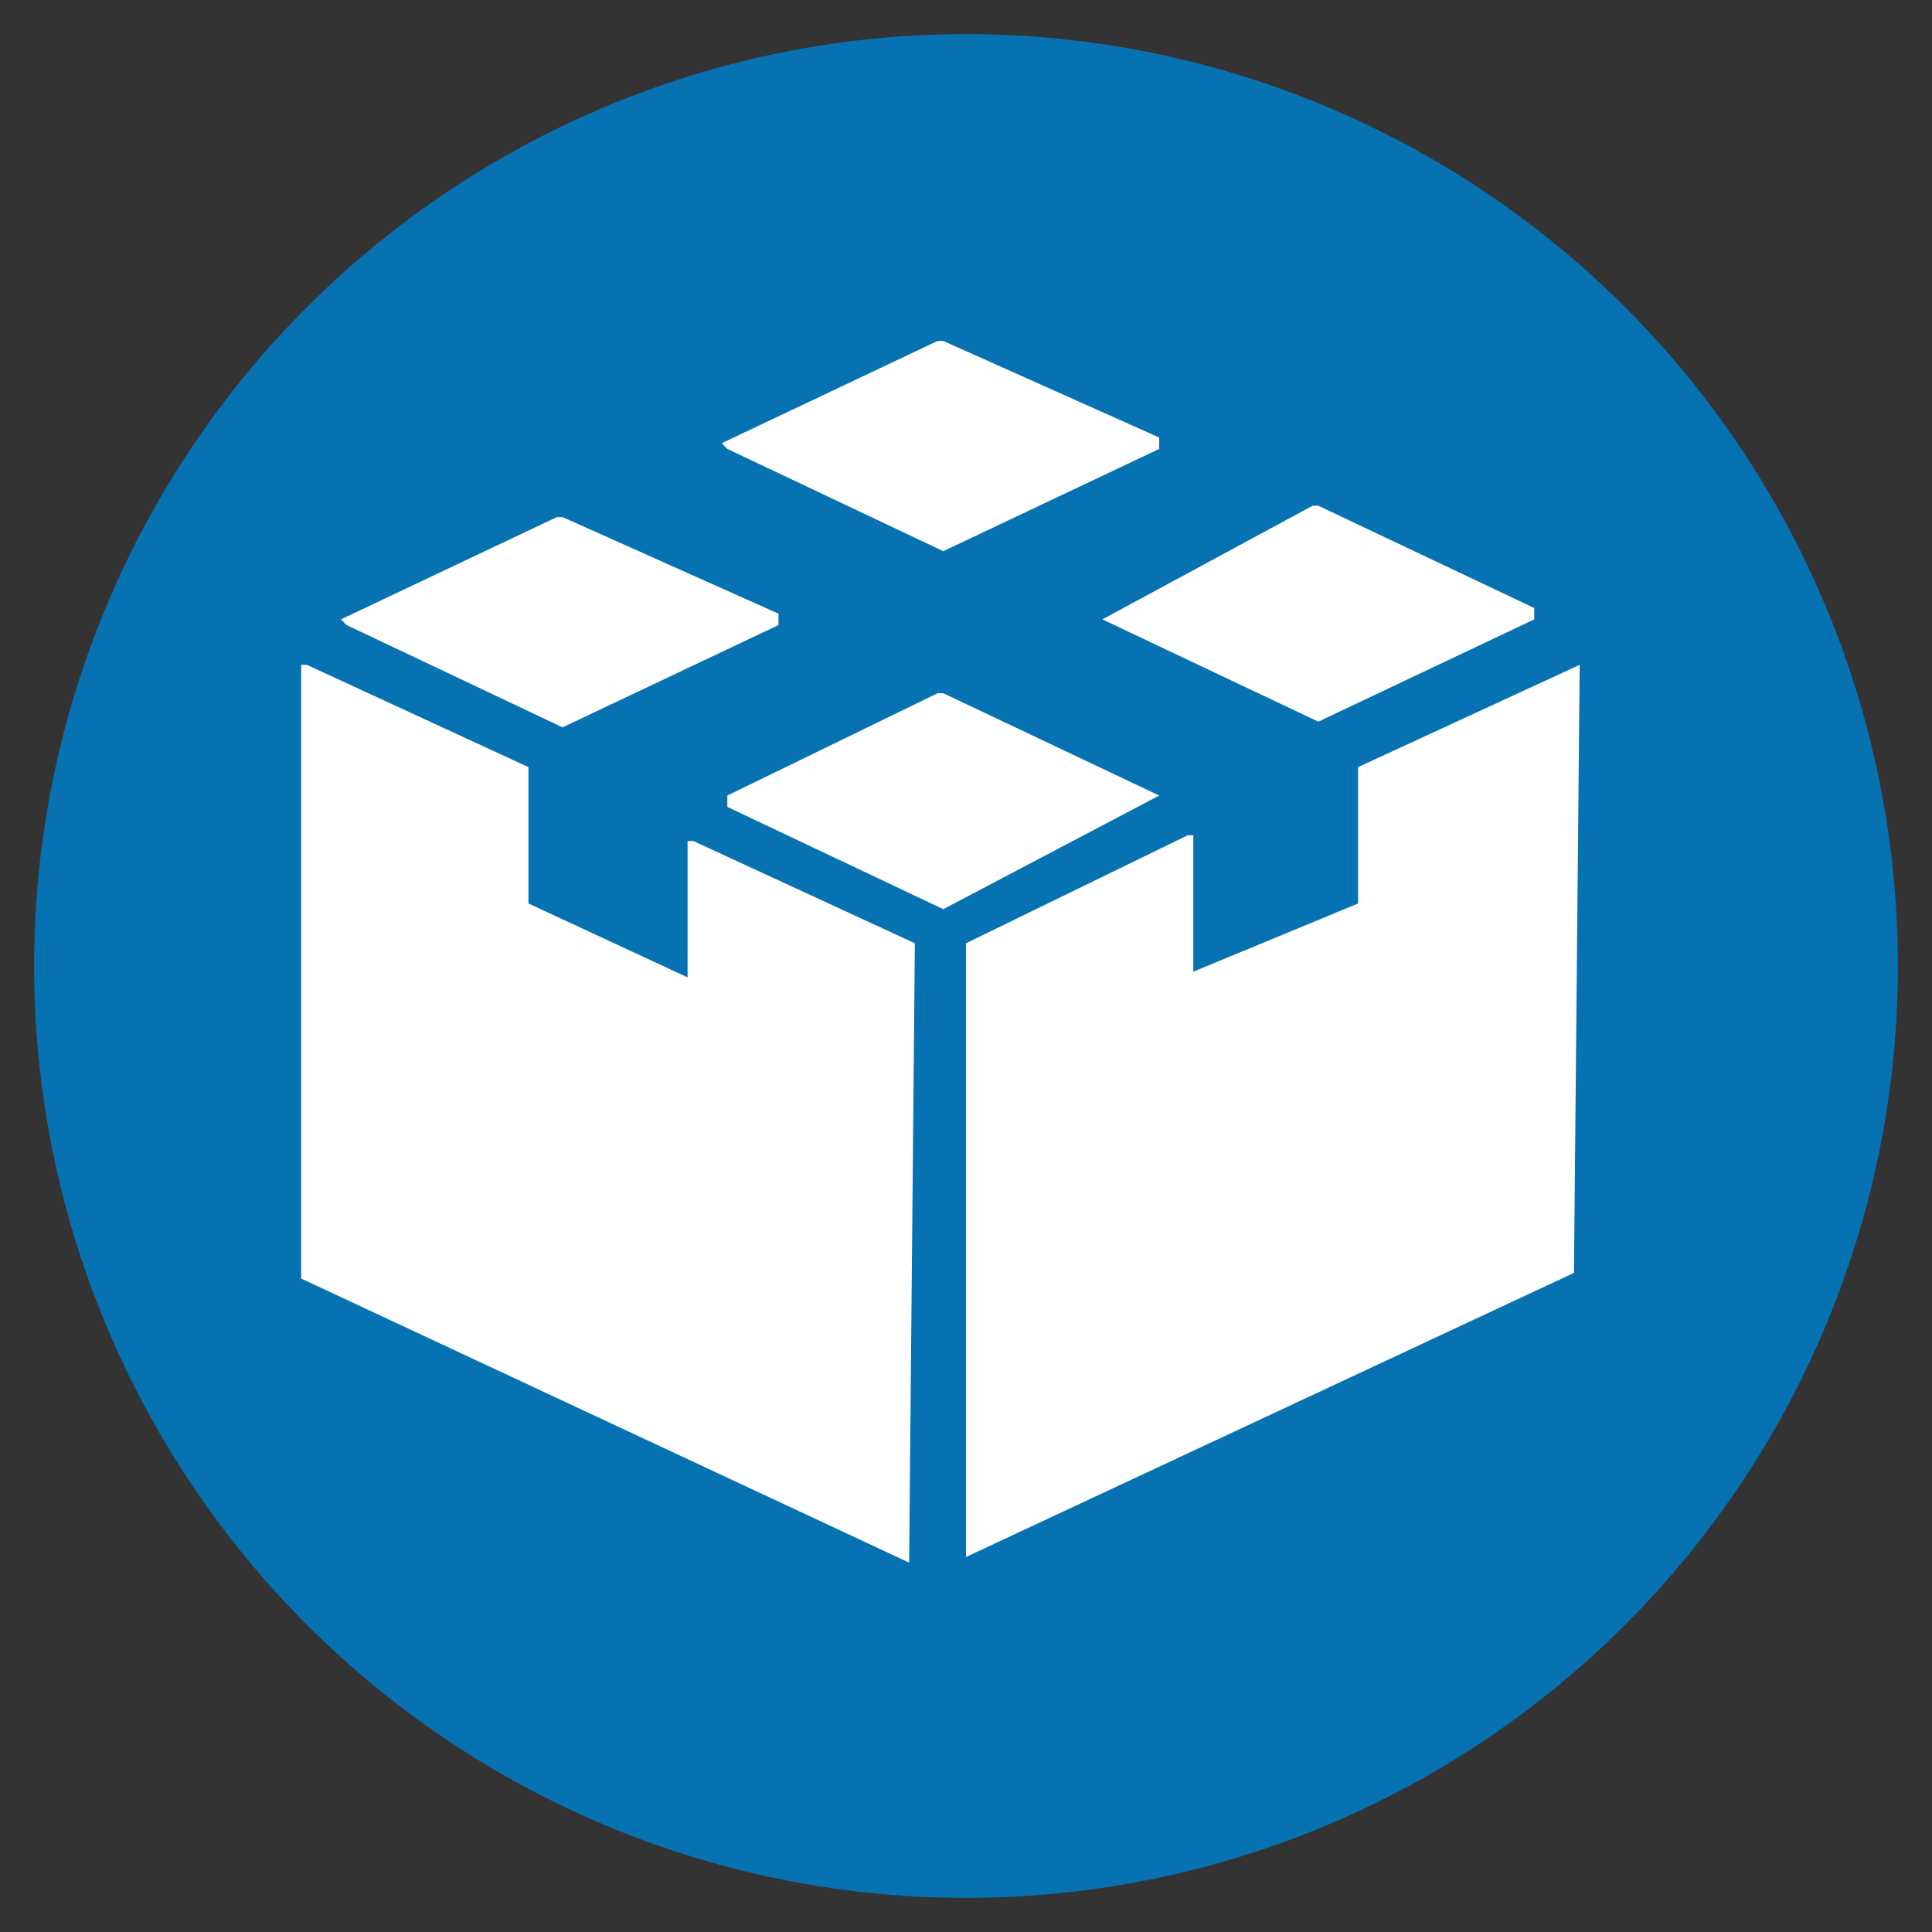 <?xml version="1.0" encoding="utf-8"?>
<!-- Generator: Adobe Illustrator 21.0.1, SVG Export Plug-In . SVG Version: 6.00 Build 0)  -->
<svg version="1.1" id="icon_x5F_Print" xmlns="http://www.w3.org/2000/svg" xmlns:xlink="http://www.w3.org/1999/xlink" x="0px"
	 y="0px" viewBox="0 0 34 34" style="enable-background:new 0 0 34 34;" xml:space="preserve">
<rect x="0" y="0" width="34" height="34" fill="#333333" stroke="none"/>
<style type="text/css">
	.st0{fill:#0772B1;}
	.st1{fill:none;}
	.st2{fill:#FFFFFF;}
</style>
<circle class="st0" cx="17" cy="17" r="16.4"/>
<rect x="60.3" y="-80.4" class="st1" width="90" height="90"/>
<g>
	<path class="st2" d="M20.4,14C20.4,14,20.4,14,20.4,14l-3.8-1.8c0,0,0,0-0.1,0L12.8,14c0,0,0,0,0,0.1c0,0,0,0,0,0.1l3.8,1.8
		c0,0,0,0,0,0c0,0,0,0,0,0L20.4,14C20.4,14.1,20.4,14.1,20.4,14z"/>
	<path class="st2" d="M12.8,7.9l3.8,1.8c0,0,0,0,0,0s0,0,0,0l3.8-1.8c0,0,0,0,0-0.1s0,0,0-0.1L16.6,6c0,0,0,0-0.1,0l-3.8,1.8
		C12.7,7.8,12.7,7.8,12.8,7.9C12.7,7.8,12.7,7.8,12.8,7.9z"/>
	<path class="st2" d="M19.4,10.9C19.4,11,19.4,11,19.4,10.9l3.8,1.8c0,0,0,0,0,0c0,0,0,0,0,0l3.8-1.8c0,0,0,0,0-0.1c0,0,0,0,0-0.1
		l-3.8-1.8c0,0,0,0-0.1,0L19.4,10.9C19.4,10.9,19.4,10.9,19.4,10.9z"/>
	<path class="st2" d="M6.1,11l3.8,1.8c0,0,0,0,0,0c0,0,0,0,0,0l3.8-1.8c0,0,0,0,0-0.1c0,0,0,0,0-0.1L9.9,9.1c0,0,0,0-0.1,0l-3.8,1.8
		C6,10.9,6,10.9,6.1,11C6,11,6,11,6.1,11z"/>
	<path class="st2" d="M16.1,16.6l-3.9-1.8c0,0,0,0-0.1,0c0,0,0,0,0,0.1v2.3l-2.8-1.3v-2.3c0,0,0,0,0-0.1l-3.9-1.8c0,0,0,0-0.1,0
		c0,0,0,0,0,0.1l0,10.6c0,0,0,0,0,0.1l10.7,5c0,0,0,0,0,0c0,0,0,0,0,0c0,0,0,0,0-0.1L16.1,16.6C16.1,16.7,16.1,16.7,16.1,16.6z"/>
	<path class="st2" d="M27.8,11.7C27.7,11.7,27.7,11.7,27.8,11.7l-3.9,1.8c0,0,0,0,0,0.1v2.3L21,17.1v-2.3c0,0,0,0,0-0.1
		c0,0,0,0-0.1,0L17,16.6c0,0,0,0,0,0.1v10.6c0,0,0,0,0,0.1c0,0,0,0,0,0c0,0,0,0,0,0l10.7-5c0,0,0,0,0-0.1L27.8,11.7
		C27.8,11.7,27.8,11.7,27.8,11.7z"/>
</g>
</svg>
